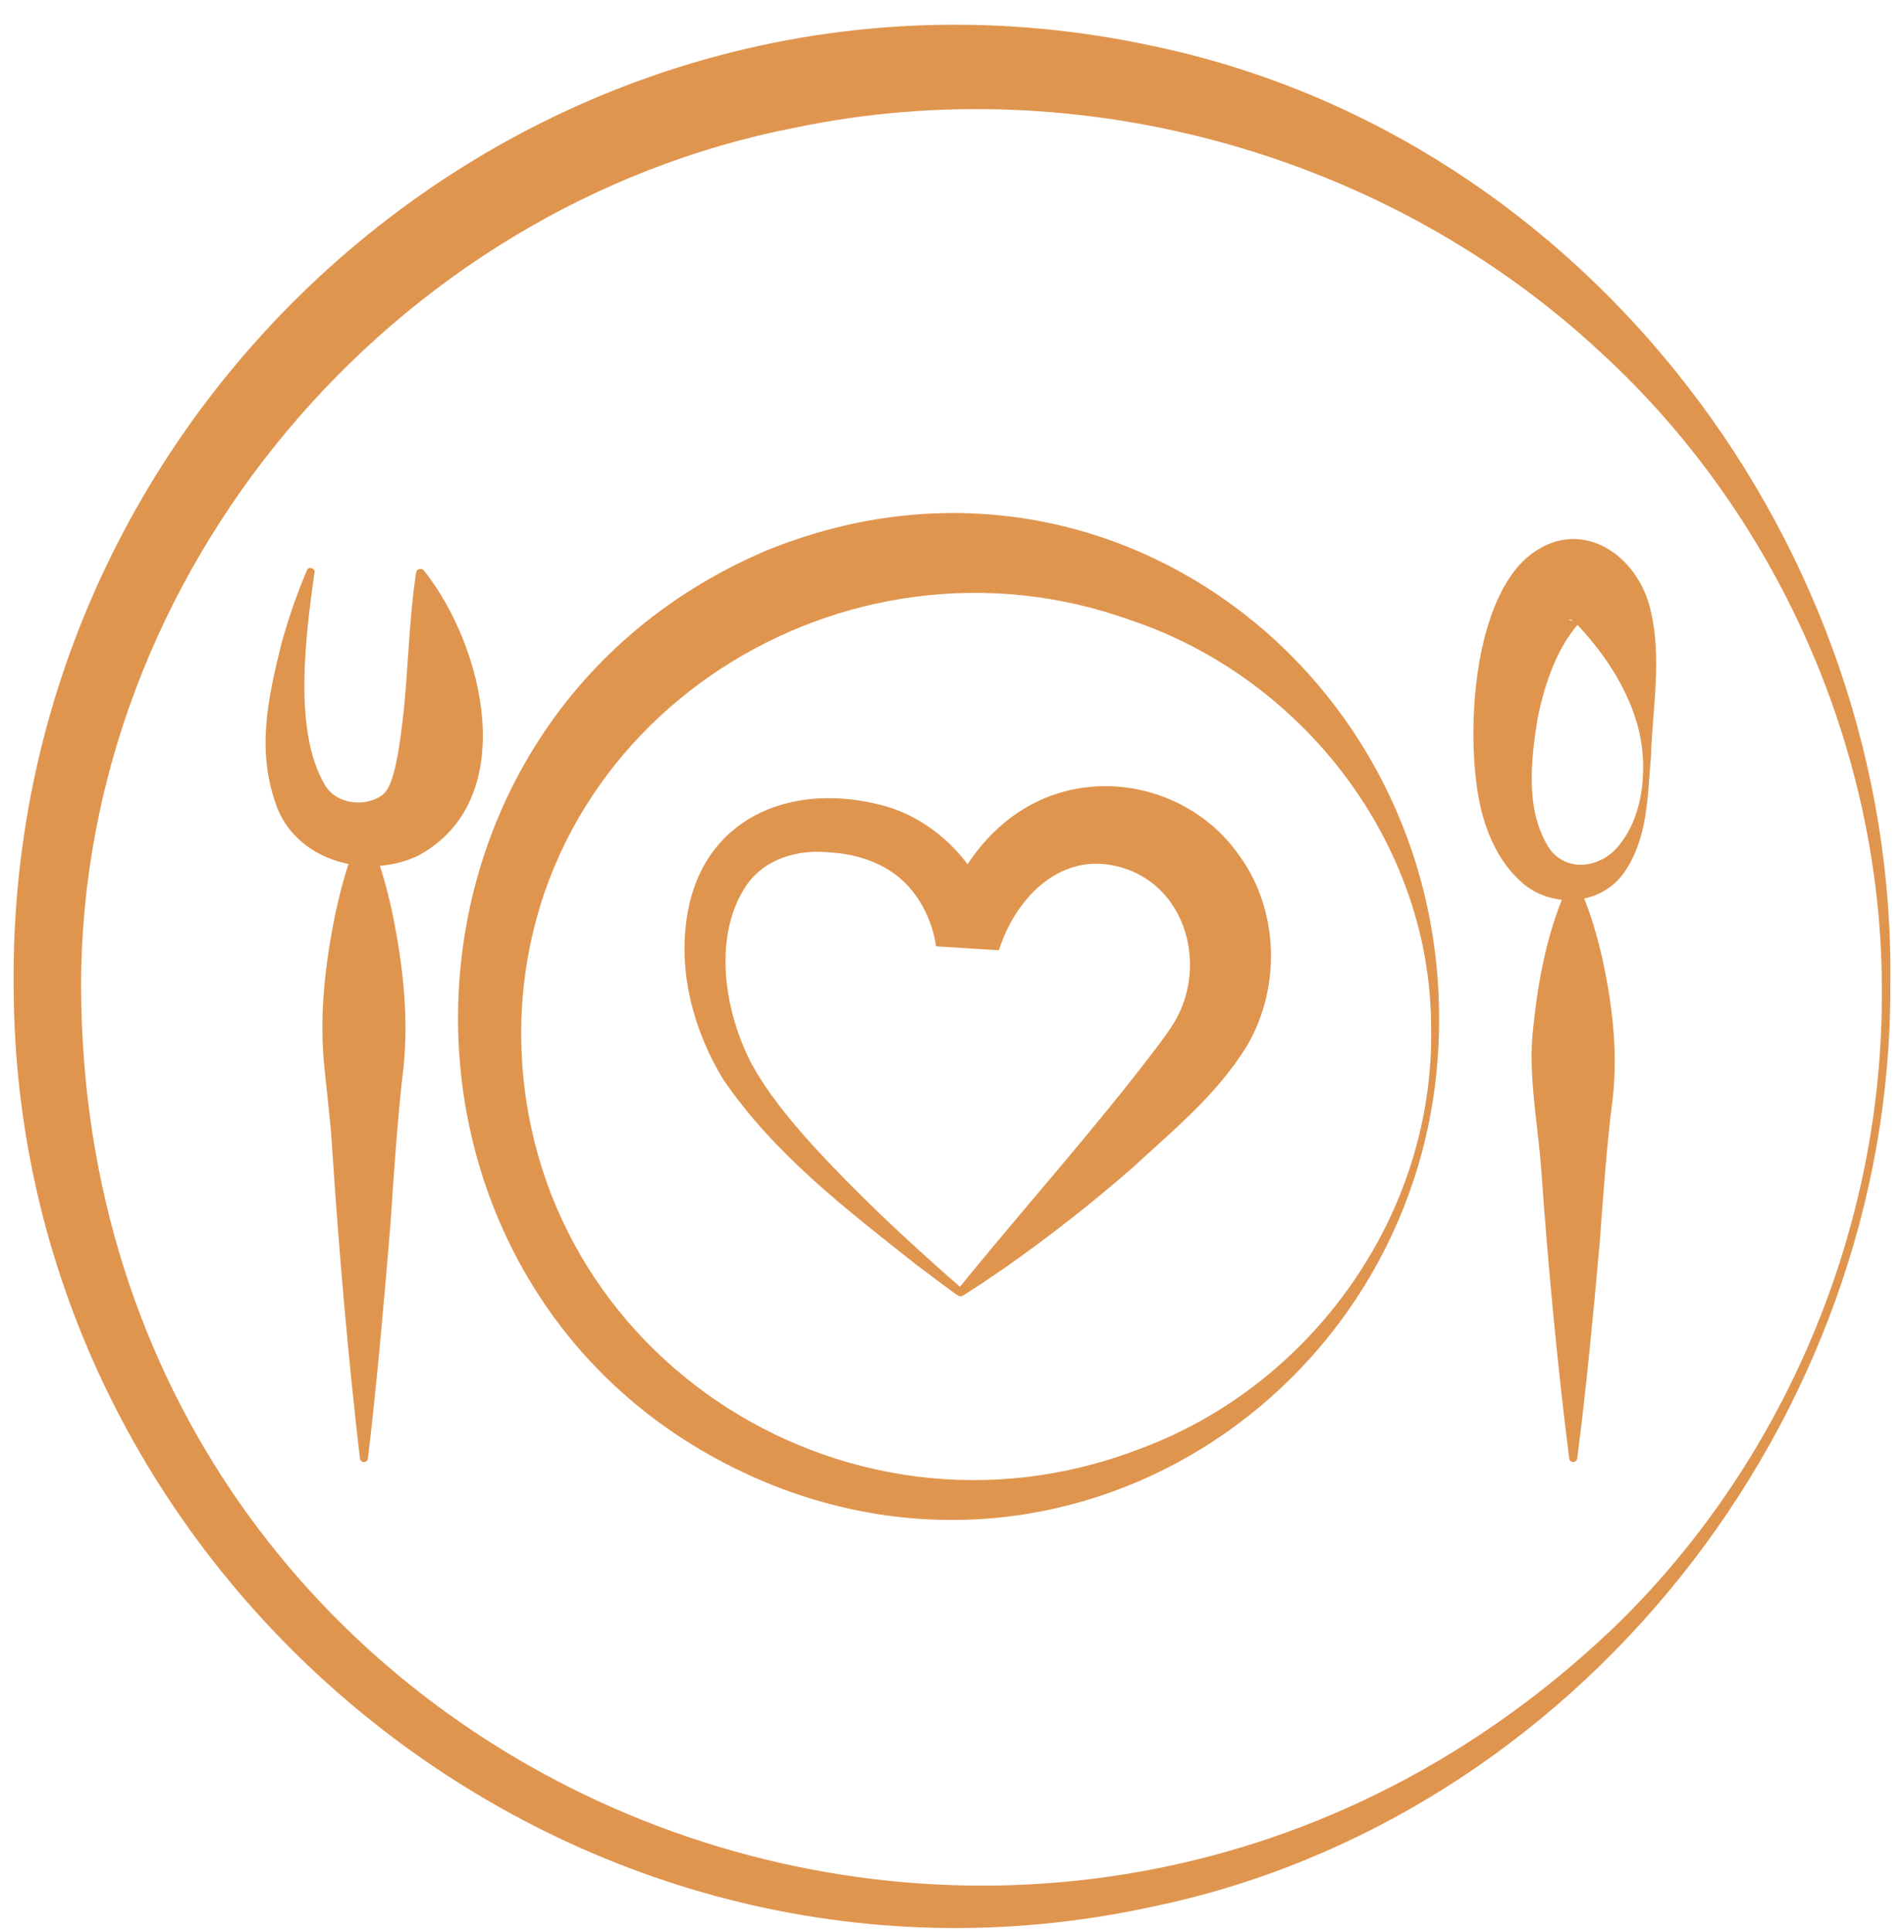 <svg width="70" height="71" viewBox="0 0 70 71" fill="none" xmlns="http://www.w3.org/2000/svg">
<path d="M11.561 21.049C11.242 23.327 10.763 26.86 11.944 28.848C12.37 29.59 13.498 29.68 14.093 29.189C14.24 29.048 14.33 28.873 14.412 28.617C14.581 28.115 14.697 27.359 14.795 26.544C15.012 24.762 15.015 22.915 15.297 21.049C15.308 20.913 15.497 20.857 15.579 20.964C17.787 23.713 19.174 29.387 15.382 31.445C13.532 32.331 11.034 31.679 10.219 29.759C9.393 27.65 9.849 25.69 10.34 23.68C10.597 22.749 10.907 21.847 11.282 20.964C11.349 20.806 11.598 20.88 11.564 21.052L11.561 21.049Z" fill="#E0954F"/>
<path d="M13.233 53.605C12.799 49.909 12.449 45.854 12.207 42.129C12.145 41.173 12.026 40.217 11.928 39.258C11.727 37.33 11.95 35.418 12.342 33.52C12.554 32.564 12.81 31.608 13.233 30.65C13.284 30.526 13.476 30.523 13.526 30.65C13.947 31.606 14.206 32.562 14.418 33.52C14.809 35.418 15.032 37.333 14.832 39.258C14.629 40.916 14.465 43.308 14.355 44.997C14.124 47.78 13.859 50.842 13.526 53.605C13.518 53.687 13.442 53.743 13.363 53.735C13.295 53.727 13.242 53.673 13.233 53.605Z" fill="#E0954F"/>
<path d="M60.692 27.861C60.571 29.294 60.576 30.831 59.711 32.068C58.837 33.32 56.947 33.411 55.865 32.356C55.112 31.665 54.678 30.67 54.446 29.734C53.868 27.255 54.088 22.281 56.141 20.491C58.027 18.881 60.249 20.361 60.695 22.481C61.104 24.23 60.746 26.108 60.695 27.858L60.692 27.861ZM60.399 27.861C60.309 26.029 59.243 24.303 58.036 23.011C57.901 22.879 57.771 22.774 57.709 22.763C57.678 22.744 57.678 22.769 57.709 22.786C57.774 22.851 58.05 22.856 58.12 22.811C58.157 22.8 58.151 22.797 58.132 22.811C57.266 23.742 56.812 25.056 56.533 26.378C56.273 27.997 56.065 29.849 56.995 31.234C57.706 32.133 59.006 31.851 59.618 30.943C60.263 30.089 60.455 28.922 60.402 27.858L60.399 27.861Z" fill="#E0954F"/>
<path d="M57.692 53.605C57.258 50.196 56.908 46.457 56.666 43.02C56.541 41.261 56.161 39.498 56.372 37.727C56.567 35.906 56.902 34.143 57.692 32.435C57.745 32.313 57.932 32.313 57.985 32.435C58.405 33.317 58.665 34.2 58.876 35.082C59.268 36.831 59.491 38.596 59.291 40.375C59.088 41.906 58.924 44.108 58.814 45.668C58.583 48.236 58.318 51.059 57.985 53.608C57.965 53.769 57.712 53.783 57.692 53.608V53.605Z" fill="#E0954F"/>
<path d="M52.907 37.728C52.757 50.332 40.328 59.316 28.392 54.581C13.067 48.414 12.996 26.733 28.135 20.251C40.562 15.153 53.096 24.715 52.907 37.728ZM52.614 37.728C52.599 30.966 47.876 24.904 41.56 22.791C31.071 19.01 19.355 26.361 19.163 37.728C19.014 49.503 30.896 57.435 41.817 53.284C48.24 50.952 52.76 44.608 52.614 37.728Z" fill="#E0954F"/>
<path d="M35.315 47.65C35.241 47.639 35.131 47.56 35.12 47.549C35.066 47.515 34.883 47.374 34.827 47.335C34.59 47.157 33.907 46.652 33.662 46.463C31.096 44.43 28.48 42.437 26.596 39.682C25.513 37.914 24.921 35.757 25.262 33.656C25.829 30.114 28.962 28.772 32.233 29.548C34.573 30.069 36.375 32.164 36.75 34.508L34.441 34.364C35.021 32.083 36.516 29.92 38.862 29.17C41.326 28.383 44.098 29.325 45.57 31.457C47.039 33.478 47.09 36.335 45.835 38.455C44.704 40.274 43.139 41.529 41.628 42.927C40.156 44.21 38.625 45.411 37.032 46.534C36.778 46.703 36.076 47.196 35.819 47.352C35.771 47.377 35.566 47.521 35.512 47.549C35.498 47.554 35.391 47.639 35.315 47.65ZM35.306 47.357C35.292 47.315 35.244 47.346 35.289 47.298C35.331 47.247 35.472 47.069 35.52 47.016C37.816 44.202 40.311 41.416 42.496 38.534C42.635 38.345 42.883 38.027 43.007 37.829C44.529 35.666 43.65 32.362 40.943 31.812C38.882 31.383 37.308 33.081 36.724 34.925L34.415 34.781C34.28 33.828 33.789 32.844 33.033 32.232C32.343 31.665 31.398 31.372 30.498 31.33C29.325 31.203 28.127 31.569 27.464 32.508C26.193 34.344 26.607 37.136 27.628 39.09C28.198 40.139 29.007 41.128 29.858 42.07C31.466 43.835 33.245 45.493 35.038 47.072C35.078 47.098 35.267 47.278 35.312 47.309C35.362 47.349 35.317 47.321 35.309 47.357H35.306Z" fill="#E0954F"/>
<path d="M69.496 36.27C69.546 52.19 57.96 66.892 42.271 70.098C20.971 74.689 0.561 58.01 0.502 36.27C0.265 14.104 20.601 -3.026 42.417 1.697C58.372 5.05 69.76 20.144 69.496 36.27ZM69.185 36.27C69.16 27.5 65.308 18.869 58.854 12.956C51.015 5.653 39.713 2.515 29.255 4.686C14.401 7.57 2.969 21.052 2.981 36.267C3.068 65.781 37.94 80.035 59.209 59.936C65.59 53.842 69.278 45.09 69.183 36.267L69.185 36.27Z" fill="#E0954F"/>
</svg>
